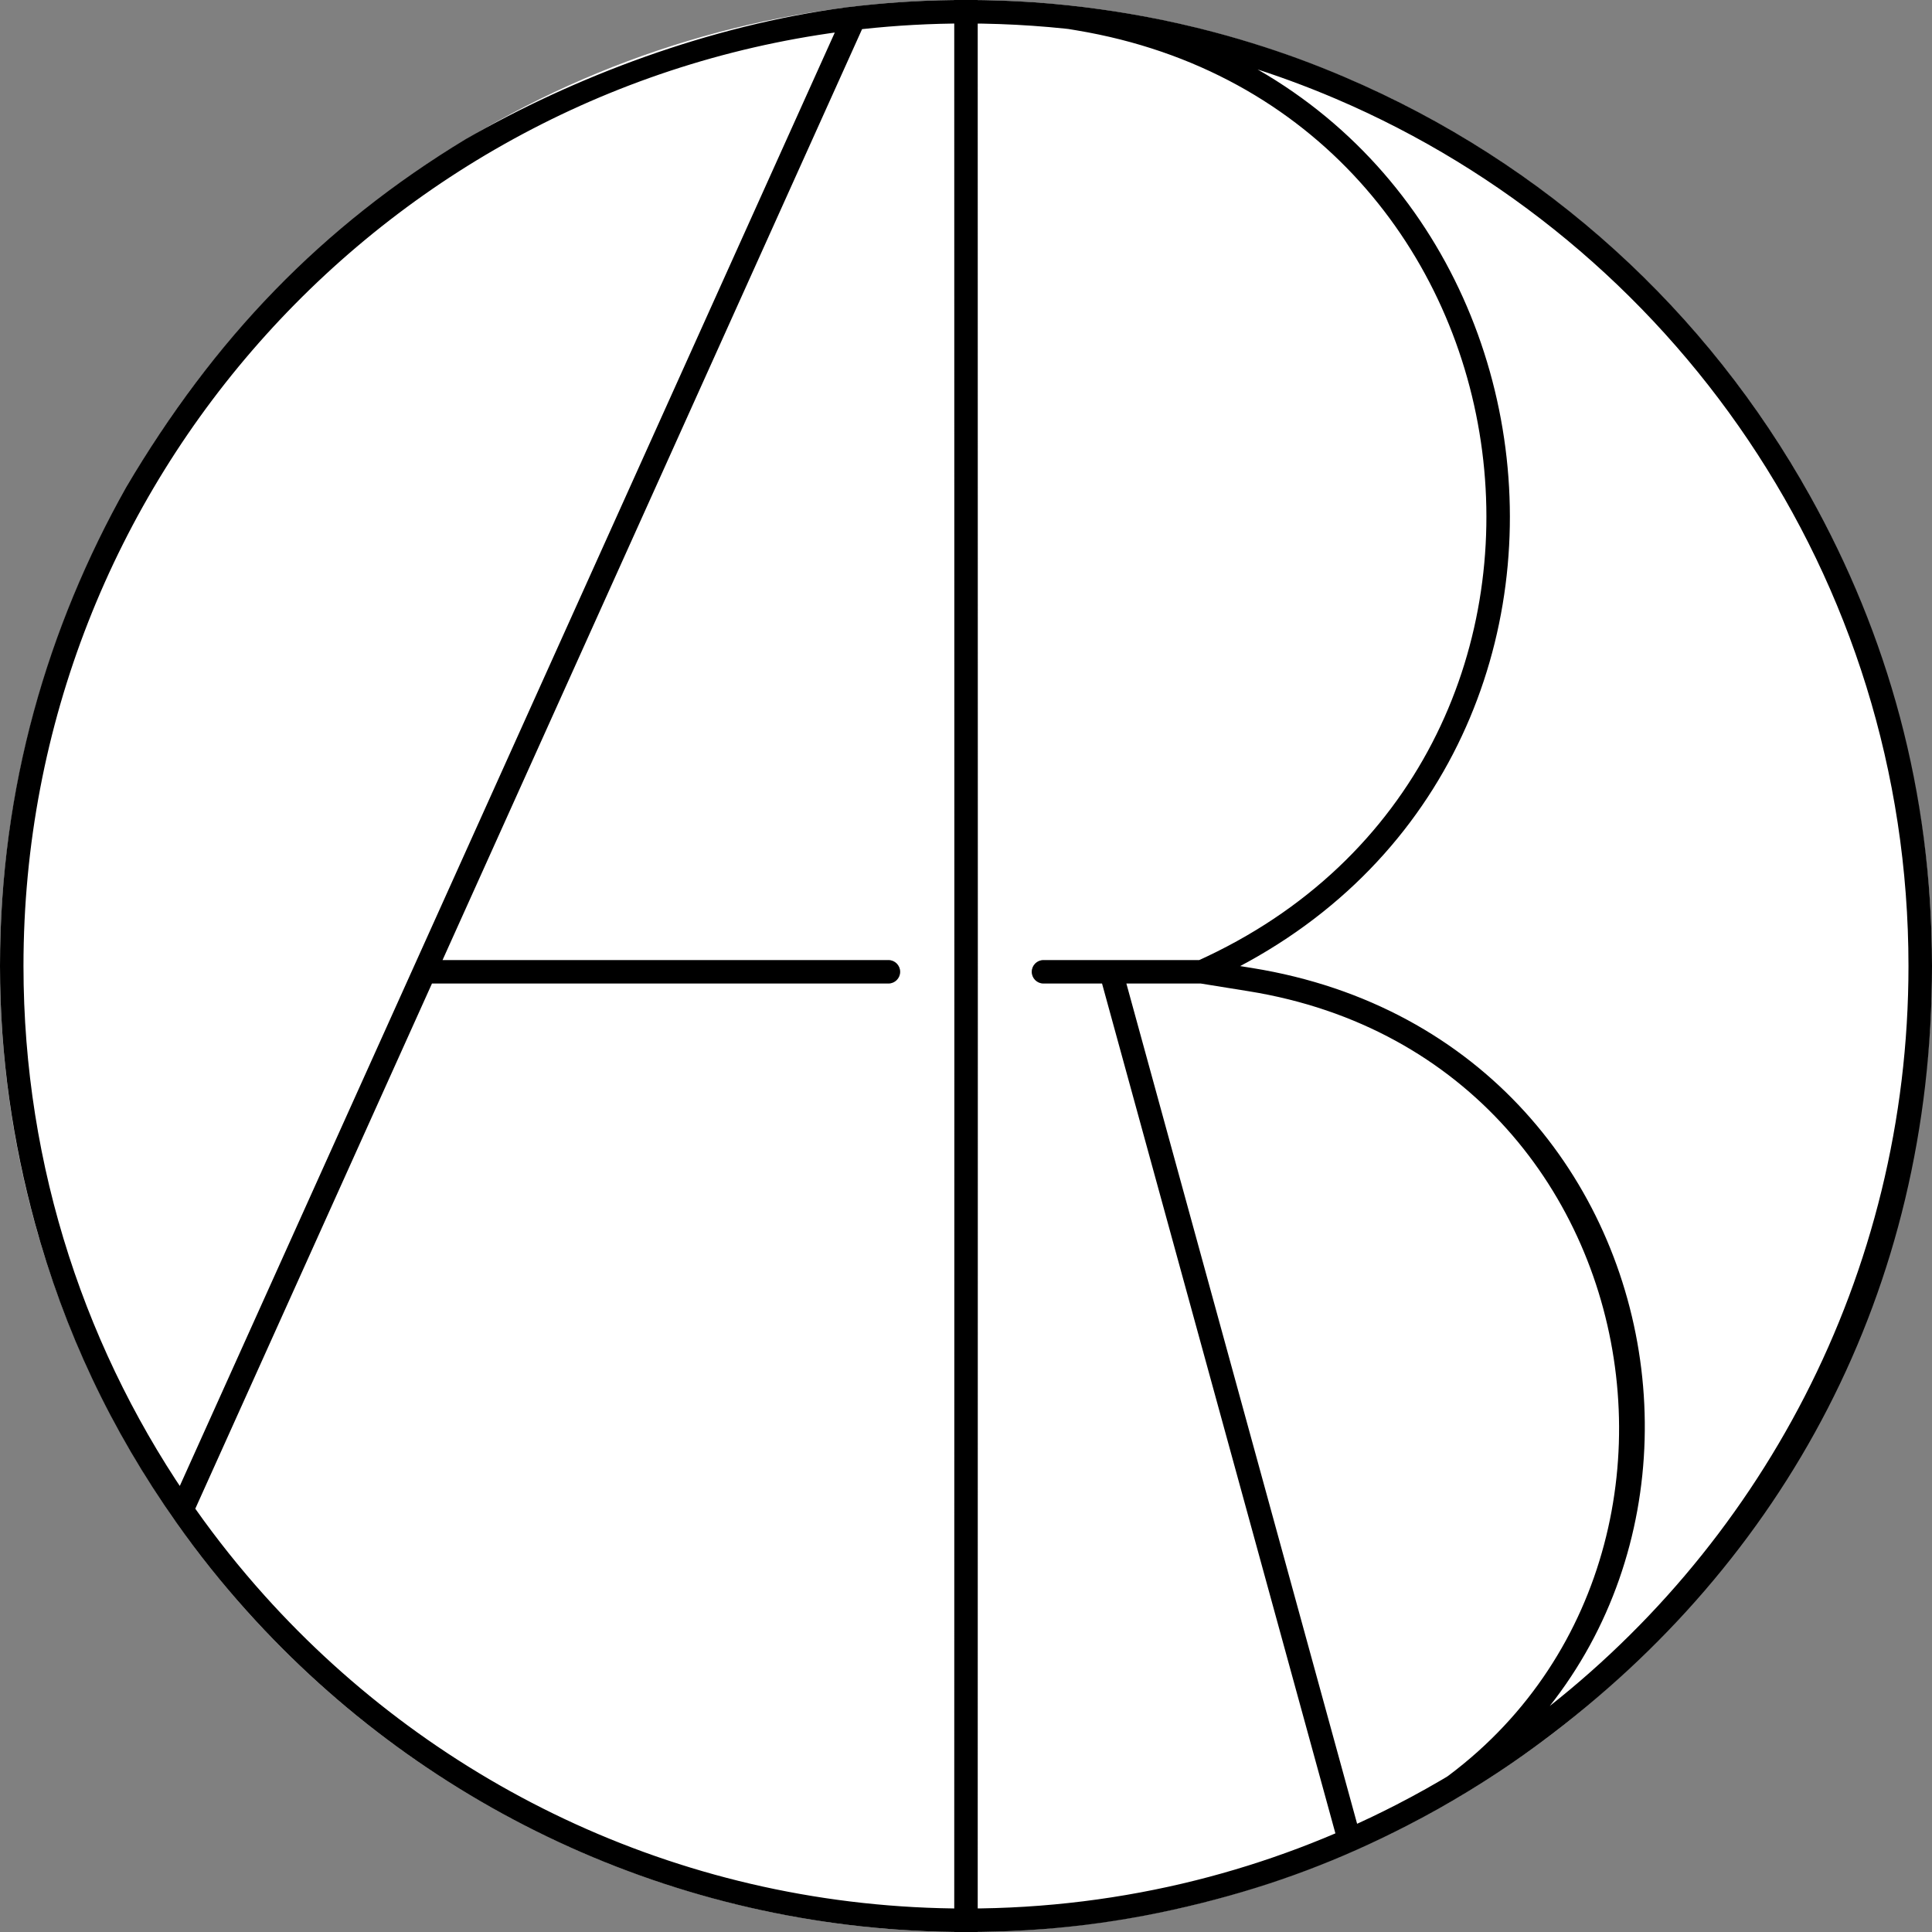 <svg xmlns="http://www.w3.org/2000/svg" version="1.1" width="222" height="222">
  <rect width="100%" height="100%" fill="#808080" stroke="none"/>
  <svg xmlns="http://www.w3.org/2000/svg" version="1.1" width="222" height="222">
    <circle cx="50%" cy="50%" r="50%" fill="#ffffff">

    </circle>
    <svg width="222" height="222" viewBox="0 0 222 222" fill="none" xmlns="http://www.w3.org/2000/svg">
      <path d="M109.649 222C110.997 222 110.252 222 110.997 222C111.742 222 111 222 112.346 222H109.649ZM110.997 0L111.197 0L109.649 0L110.997 0ZM100.018 1.218C100.324 0.539 98.679 1.806 98 1.5C98 1.218 98 1.5 98 1C98.788 1.085 100.018 1.218 100.018 1.218ZM49.444 110.317C48.699 110.317 48.095 110.921 48.095 111.666C48.095 112.411 48.699 113.015 49.444 113.015V110.317ZM102.087 113.015C102.832 113.015 103.436 112.411 103.436 111.666C103.436 110.921 102.832 110.317 102.087 110.317V113.015ZM119.902 110.317C119.157 110.317 118.553 110.921 118.553 111.666C118.553 112.411 119.157 113.015 119.902 113.015V110.317ZM137.425 217C136.732 217.273 135.727 217.307 136 218C136.274 218.693 137.308 218.273 138 218L137.425 217ZM20.252 173.146C19.945 173.825 20.565 175.077 21.244 175.383C21.923 175.689 21.481 174 21.481 175.49L21 174L20.252 173.146ZM109.649 0L109.662 111.666H112.36L112.346 0L109.649 0ZM109.662 111.666L109.649 222H112.346L112.36 111.666H109.662ZM102.087 110.317H49.444V113.015H102.087V110.317ZM137.88 112.998L143.469 113.898L143.899 111.235L138.309 110.334L137.88 112.998ZM119.902 113.015H127.66V110.317H119.902V113.015ZM127.66 113.015H138.094V110.317H127.66V113.015ZM98 1C97.698 0.94 97.227 0.845 97.227 0.845L19.37 173.609L20.252 173.146L21 174L21.481 175.49L100.018 1.218C100.018 1.218 98.788 1.085 98 1ZM110.775 1.331L123.713 3.489L124.157 0.828L111.197 0L110.775 1.331ZM154.692 210.659L137.425 217L138 218L155.52 212.721L154.692 210.659ZM126.36 112.023L153.887 212.27L156.488 211.556L128.961 111.309L126.36 112.023ZM123.713 3.489C178.696 12.663 188.383 87.579 137.541 110.436L138.647 112.896C191.923 88.945 181.773 10.441 124.157 0.828L123.713 3.489ZM143.469 113.898C193.891 122.023 201.905 191.234 154.674 210.666L156.148 212.27C205.896 191.801 197.008 119.793 143.899 111.235L143.469 113.898ZM2.698 111C2.698 55.214 44.877 9.277 99.081 3.346L98.788 0.664C98.266 0.721 97.746 0.782 97.227 0.845C81.518 2.928 65.96 8.828 53.5 16C37 26 24.5 39 14.5 56C5.5 72 0 90.462 0 111H2.698ZM99.081 3.346C102.994 2.918 106.969 2.698 110.997 2.698V0C106.773 0 102.894 0.215 98.788 0.664L99.081 3.346ZM110.997 219.302C78.993 219.302 50.233 205.423 30.403 183.345L28.396 185.148C49.206 208.316 79 222 110.997 222V219.302ZM137.425 216.056C128.969 218.176 120.117 219.302 110.997 219.302V222C120.563 222 129.2 220.899 138.081 218.672L137.425 216.056ZM160.38 207.414C153.161 211.12 145.471 214.038 137.425 216.056L138.081 218.672C146.532 216.553 154.031 213.705 161.612 209.814L160.38 207.414ZM167.311 203.528C165.054 204.905 162.742 206.202 160.38 207.414L161.612 209.814C164.092 208.541 166.346 207.277 168.716 205.831L167.311 203.528ZM30.403 183.345C27.565 180.186 24.91 176.859 22.456 173.38L20.252 174.936C22.828 178.587 25.418 181.832 28.396 185.148L30.403 183.345ZM22.456 173.38C10.009 155.746 2.698 134.231 2.698 111H0C0 121.423 1.476 131.235 4 140.5C7.38 152.909 12.77 164.336 20.252 174.936L22.456 173.38ZM219.297 111C219.297 146.625 202.1 178.232 175.542 197.975L177.152 200.14C205.02 179.423 222 148.403 222 111H219.297ZM175.542 197.975C172.889 199.947 170.143 201.801 167.311 203.528L168.716 205.831C171.689 204.018 174.367 202.21 177.152 200.14L175.542 197.975ZM153.45 11.334C192.167 27.848 219.297 66.259 219.297 111H222C222 90.853 216.847 72.888 208 57C196.217 35.84 177.716 18.752 154.508 8.853L153.45 11.334ZM137.425 5.945C139.322 6.42 141.199 6.946 143.055 7.52L143.853 4.943C141.904 4.34 140.073 3.828 138.081 3.328L137.425 5.945ZM143.055 7.52C146.601 8.618 150.07 9.893 153.45 11.334L154.508 8.853C150.958 7.339 147.578 6.096 143.853 4.943L143.055 7.52ZM129.195 4.22C131.753 4.652 134.281 5.175 136.775 5.784L137.415 3.163C134.796 2.524 132.331 2.014 129.645 1.56L129.195 4.22ZM136.775 5.784C136.992 5.837 137.208 5.89 137.425 5.945L138.081 3.328C137.425 3.163 137.642 3.219 137.415 3.163L136.775 5.784ZM110.997 2.698C116.146 2.698 121.209 3.057 126.163 3.751L126.537 1.079C121.336 0.351 116.397 0 110.997 0V2.698ZM126.163 3.751C127.178 3.893 128.189 4.05 129.195 4.22L129.645 1.56C128.589 1.381 127.603 1.229 126.537 1.079L126.163 3.751Z"
            fill="black">
      </path>
    </svg>
    <style>@media (prefers-color-scheme: light) { :root { filter: none; } }
      @media (prefers-color-scheme: dark) { :root { filter: none; } }
    </style>
  </svg>
  <style>@media (prefers-color-scheme: light) { :root { filter: none; } }
    @media (prefers-color-scheme: dark) { :root { filter: none; } }
  </style>
</svg>
